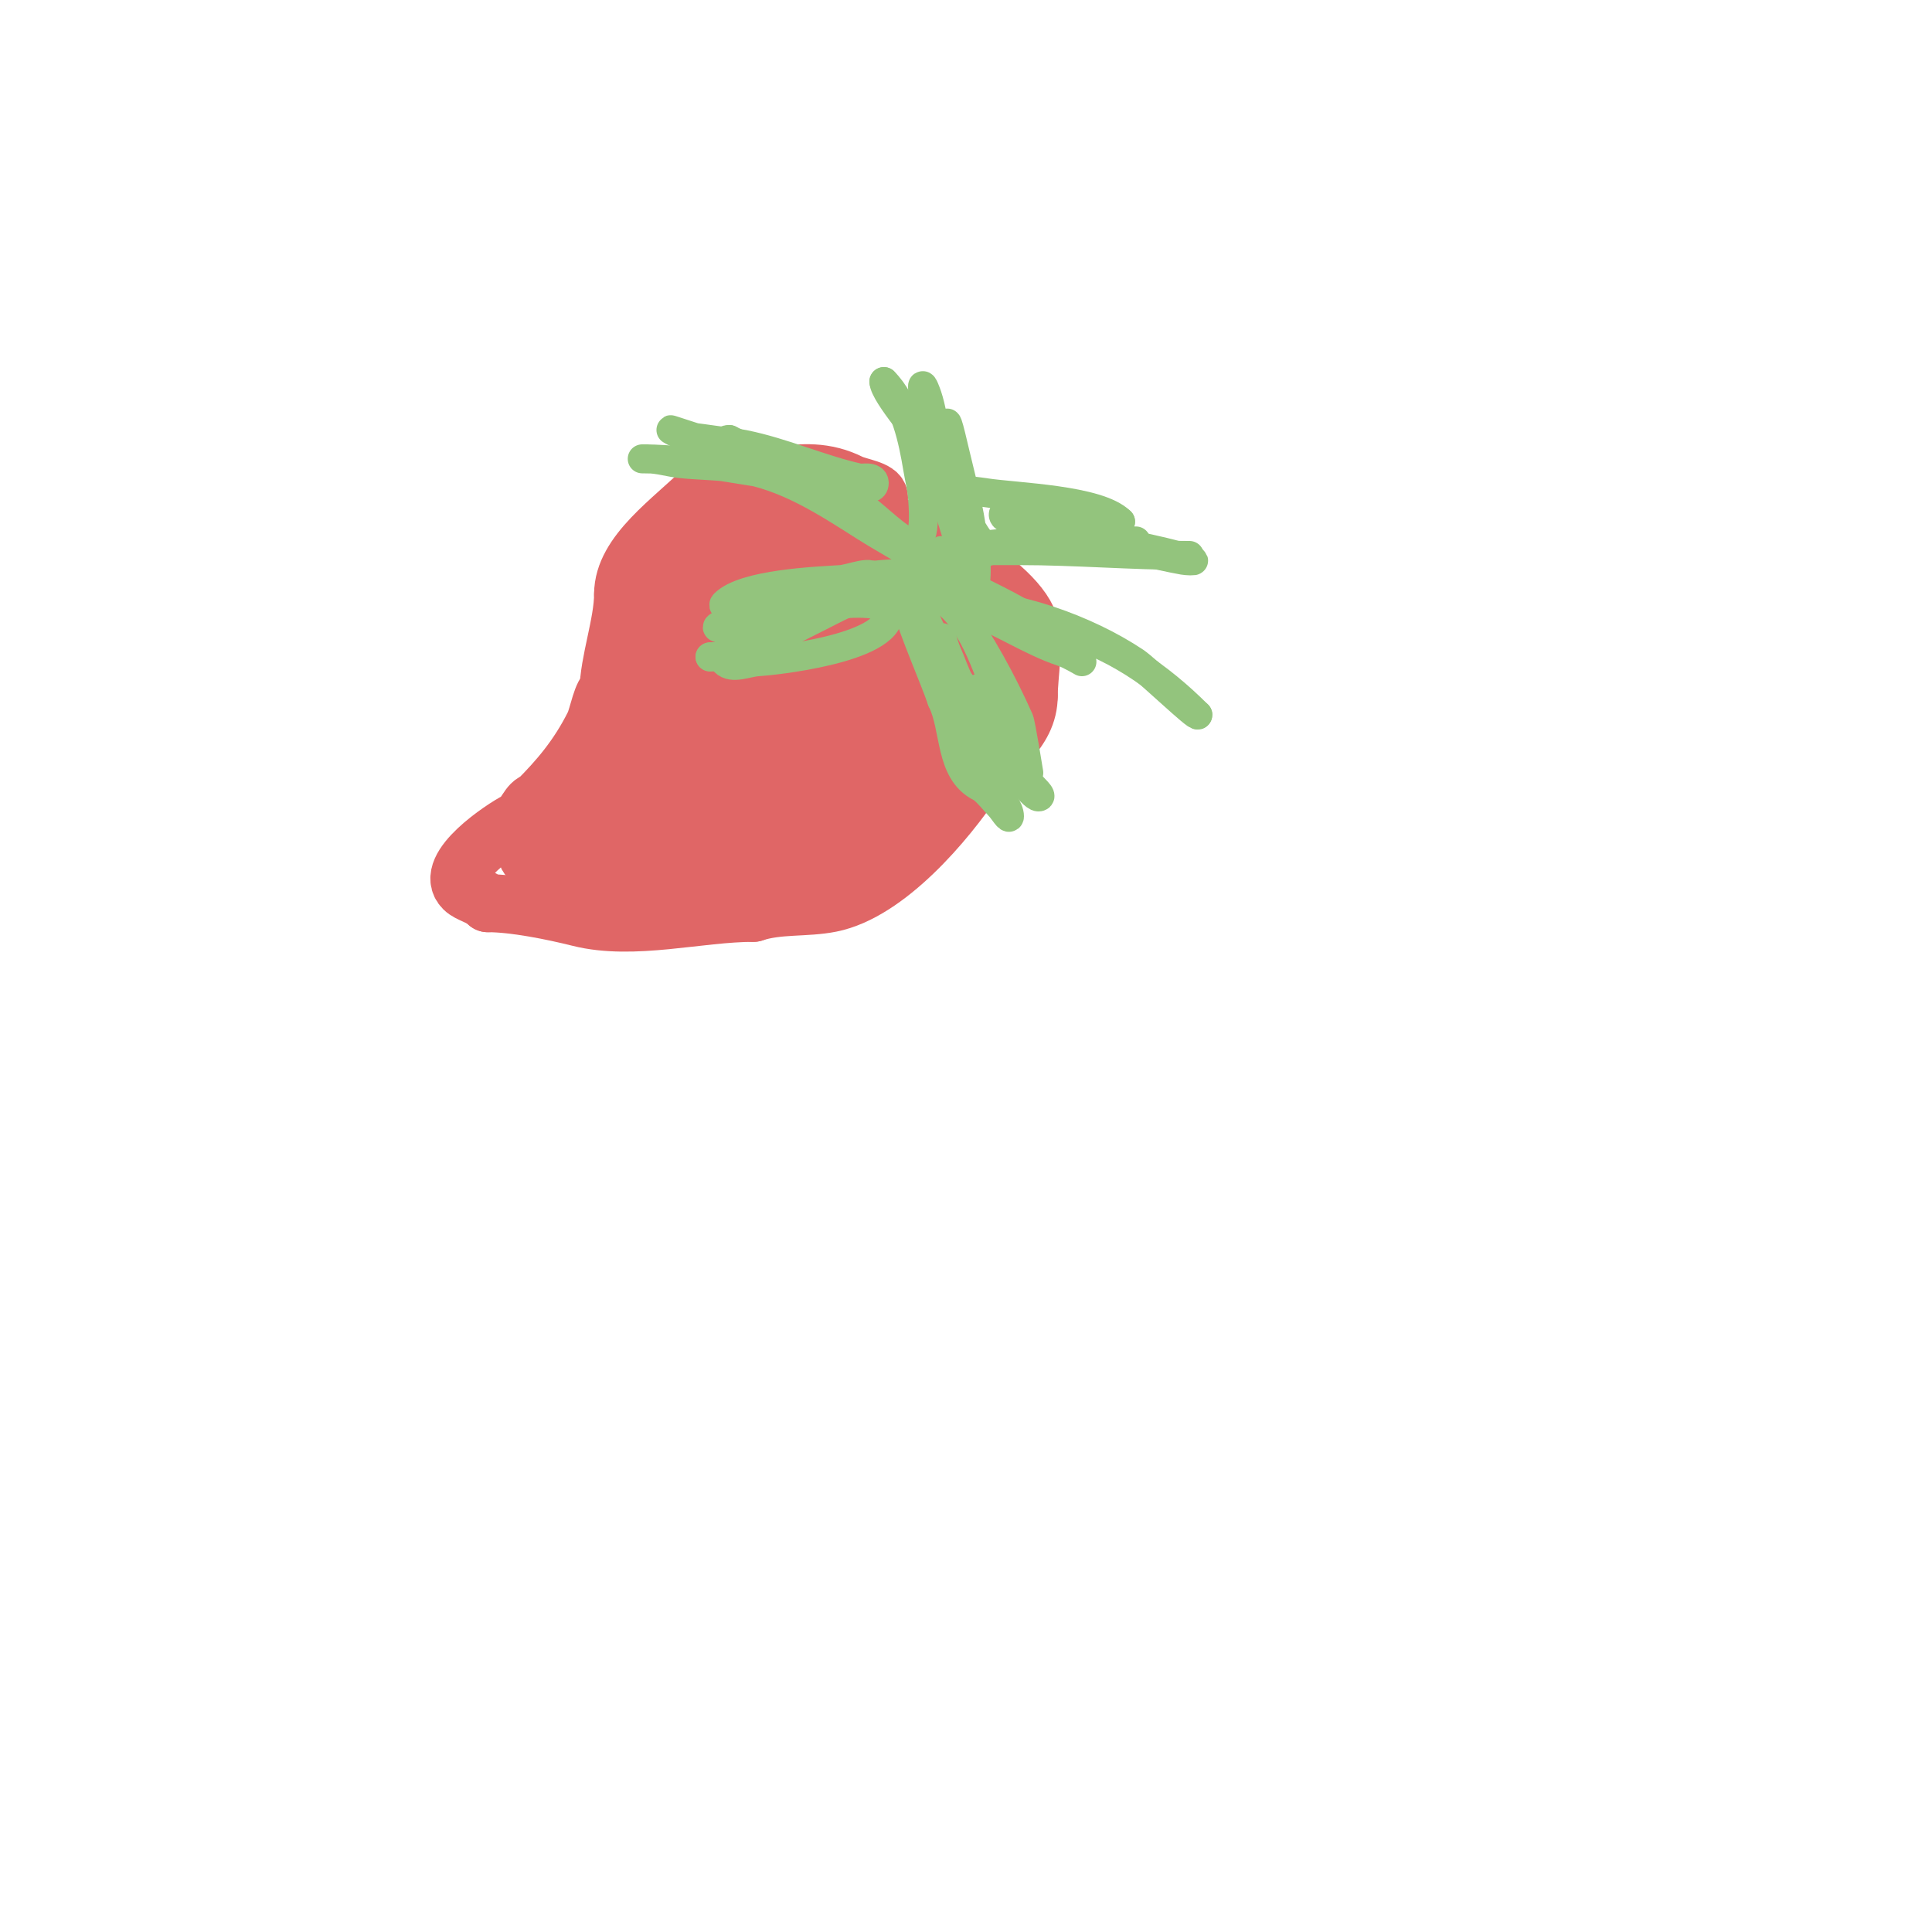 <svg viewBox='0 0 400 400' version='1.1' xmlns='http://www.w3.org/2000/svg' xmlns:xlink='http://www.w3.org/1999/xlink'><g fill='none' stroke='#e06666' stroke-width='12' stroke-linecap='round' stroke-linejoin='round'><path d='M182,103c0,-1.669 -4.246,-2.123 -6,-3c-10.202,-5.101 -19.856,1 -30,1'/><path d='M146,101c-6.673,6.673 -17,13.485 -17,22'/><path d='M129,123c0,6.054 -3,14.238 -3,20'/><path d='M126,143c-1.302,0 -2.198,5.397 -3,7c-3.377,6.755 -7.421,11.421 -12,16'/><path d='M111,166c-1.489,0 -2.18,3.09 -4,4c-2.658,1.329 -15.351,9.649 -11,14c1.137,1.137 3.491,1.491 5,3'/><path d='M101,187c5.479,0 13.397,1.599 19,3c11.153,2.788 24.66,-1 36,-1'/><path d='M156,189c5.12,-1.707 10.821,-0.964 16,-2c11.636,-2.327 23.866,-16.8 30,-26c3.67,-5.505 11,-9.131 11,-17'/><path d='M213,144c0,-4.192 1.328,-11.016 0,-15c-3.067,-9.202 -26.836,-22 -36,-22'/><path d='M177,107c-16.419,0 -39.411,9.234 -45,26c-2.858,8.575 2.619,16.381 -5,24'/><path d='M127,157c-7.641,7.641 -32.243,23 -7,23c2.667,0 5.333,0 8,0'/><path d='M128,180c8.509,0 22.085,0.746 25,-8'/></g>
<g fill='none' stroke='#e06666' stroke-width='28' stroke-linecap='round' stroke-linejoin='round'><path d='M177,132c-29.468,-7.367 -41,-6.797 -41,25'/><path d='M136,157c0,3.882 -2.152,16.152 -5,19c-1.594,1.594 -6.421,2 -4,2'/><path d='M127,178c5.884,-5.884 20.328,-4.041 28,-5c15.419,-1.927 34.781,-9.563 42,-24'/><path d='M197,149c10.46,-20.92 -28.82,-40.18 -42,-27'/><path d='M155,122c0,5.234 -4.704,13.591 -2,19c12.057,24.115 42.323,-13.559 20,-21'/><path d='M173,120c-3.038,-0.76 -20.954,-10.046 -25,-6c-4.378,4.378 -5.129,25.436 2,29'/><path d='M150,143c2.651,5.301 17,9.233 17,1'/></g>
<g fill='none' stroke='#93c47d' stroke-width='6' stroke-linecap='round' stroke-linejoin='round'><path d='M198,125c12.073,0 26.839,5.226 37,12c2.427,1.618 13,11.834 13,11'/><path d='M248,148c-7.788,-7.788 -17.695,-14.924 -30,-18c-4.5,-1.125 -9.551,-2.11 -14,-3c-1.348,-0.27 -5.374,-1 -4,-1'/><path d='M200,126c6.93,2.31 13.087,6.696 20,9c1.414,0.471 4,2 4,2c0,0 -5.192,-5.394 -6,-6c-5.074,-3.806 -22.463,-13 -28,-13'/><path d='M190,118c0,-1.194 6.486,5.919 8,8c4.994,6.866 9.523,15.176 13,23c0.373,0.84 2,11 2,11c0,0 -4.663,-11.123 -5,-12c-2.895,-7.527 -5.968,-19.312 -13,-24'/><path d='M195,124c-17.097,-17.097 -2.944,12.168 0,21'/><path d='M195,145c2.904,5.808 1.488,14.744 8,18c1.177,0.588 3.228,3.228 4,4c0.667,0.667 2,2.943 2,2c0,-3.077 -6.602,-8.67 -8,-11c-4.756,-7.927 -4.661,-17.653 -8,-26'/><path d='M193,132c-2.839,-8.518 -2.552,-5.454 2,3c3.989,7.407 9.009,14.227 14,21c1.426,1.935 2.558,4.077 4,6c0.721,0.961 3.202,3 2,3c-1.386,0 -5.857,-6.821 -6,-7c-3.292,-4.116 -6.643,-8.286 -9,-13c-4.24,-8.48 -5,-13 -5,-13c0,0 0.572,2.037 1,3c1.031,2.32 1.805,4.76 3,7c1.48,2.775 3.382,5.303 5,8c2,3.333 3.844,6.766 6,10'/><path d='M210,160c0,-3.604 -3.511,-9.022 -5,-12c-0.869,-1.738 -2.385,-6.844 -3,-5c-1.054,3.162 -0.277,6.678 0,10c0.202,2.418 1.233,9.302 2,7c2.662,-7.985 -2.364,-15.205 -7,-21'/><path d='M191,131c-1.085,-2.171 -3.716,-5.284 -2,-7c0.527,-0.527 1.667,-1.667 1,-2c-6.596,-3.298 -18.53,0.383 -25,2c-2.924,0.731 -19.533,6 -16,6'/><path d='M149,130c4.667,-1 9.341,-1.965 14,-3c4.341,-0.965 8.674,-1.97 13,-3c2.674,-0.637 5.373,-1.192 8,-2c10.163,-3.127 5.292,-3.663 -2,-3c-8.424,0.766 -16.154,3.021 -23,8c-6.588,4.791 -9.521,9.479 -9,10c1.65,1.65 4.67,0.123 7,0c2.485,-0.131 27,-2.579 27,-10c0,-2.714 -8.65,-2.032 -9,-2c-9.67,0.879 -21.088,11 -28,11'/><path d='M147,136c8.02,0 20.83,-7.654 28,-11c0.765,-0.357 6,-2.422 6,-5c0,-2.333 -4.672,-0.155 -7,0c-4.805,0.32 -19.872,0.872 -24,5c-0.943,0.943 2.677,0.165 4,0c2.472,-0.309 9.123,-1.123 11,-3'/><path d='M165,122c3.613,0 6.624,-1.518 10,-2c4.323,-0.618 15.104,0.896 18,-2c1.179,-1.179 -2.587,-2.117 -4,-3c-3.296,-2.06 -6.72,-3.913 -10,-6c-8.18,-5.206 -16.275,-10.504 -26,-12c-3.967,-0.61 -8.006,-0.601 -12,-1c-2.345,-0.235 -4.643,-1 -7,-1c-0.333,0 -1.333,0 -1,0c6.368,0 12.718,0.953 19,2c4.325,0.721 8.667,1.333 13,2'/><path d='M165,99c3,0.333 5.988,0.799 9,1c2.328,0.155 7,2.333 7,0c0,-1.533 -2.609,-0.913 -3,-1c-8.166,-1.815 -15.769,-5.354 -24,-7c-2.311,-0.462 -4.67,-0.642 -7,-1c-2.004,-0.308 -4.05,-0.443 -6,-1c-0.717,-0.205 -2.707,-1.236 -2,-1c13.928,4.643 32.397,9.397 43,20c0.333,0.333 -0.632,-0.706 -1,-1c-1.301,-1.041 -2.529,-2.216 -4,-3c-0.99,-0.528 -31.945,-14 -26,-14'/><path d='M151,91c8.47,4.235 17.041,6.694 25,12c8.838,5.892 16.474,17.683 15,0c-0.168,-2.021 -0.667,-4 -1,-6c-0.994,-5.967 -2.526,-13.526 -7,-18'/><path d='M183,79c0,2.57 8.785,12.696 9,13c4.179,5.92 6.942,16.942 12,22c1.374,1.374 -2.186,-3.235 -3,-5c-3.474,-7.527 -6.39,-14.949 -8,-23c-0.27,-1.348 -0.565,-2.696 -1,-4c-0.236,-0.707 -1,-2.745 -1,-2c0,7.797 7.084,22.704 9,29c0.707,2.322 1.524,4.62 2,7c0.261,1.307 0,5.333 0,4c0,-7.208 -1.251,-14.006 -3,-21c-1.616,-6.464 -3,-13.191 -3,-11'/><path d='M196,88c0,11.531 4,22.72 4,34c0,2.687 -0.591,-5.344 -1,-8c-0.202,-1.316 -4,-13 -4,-13c0,0 6.017,0.541 9,1c6.415,0.987 23.38,1.38 28,6'/><path d='M232,108c-7.981,0 -18.695,3.722 -27,5c-2.004,0.308 -3.985,0.776 -6,1c-1.325,0.147 -5.333,0 -4,0c13.37,0 26.722,-2 40,-2c1,0 -2,0 -3,0c-3.333,0 -6.667,0 -10,0c-3,0 -6.004,-0.15 -9,0c-3.677,0.184 -7.328,0.738 -11,1c-1.695,0.121 -5,-0.7 -5,1c0,1.333 2.667,0 4,0c3.333,0 6.667,0 10,0c11.719,0 23.273,1 35,1c1.333,0 -2.667,0 -4,0'/><path d='M242,115c-6.351,-1.588 -14.97,-3.794 -21,-5c-2.311,-0.462 -4.713,-0.428 -7,-1c-2.169,-0.542 -7.581,-1.419 -6,-3c3.432,-3.432 9.341,2.641 14,4c7.557,2.204 17.212,3.404 25,6c0.632,0.211 -1.344,0.119 -2,0c-3.024,-0.55 -6.031,-1.208 -9,-2c-5.475,-1.46 -14.086,-3.257 -16,-9'/></g>
</svg>